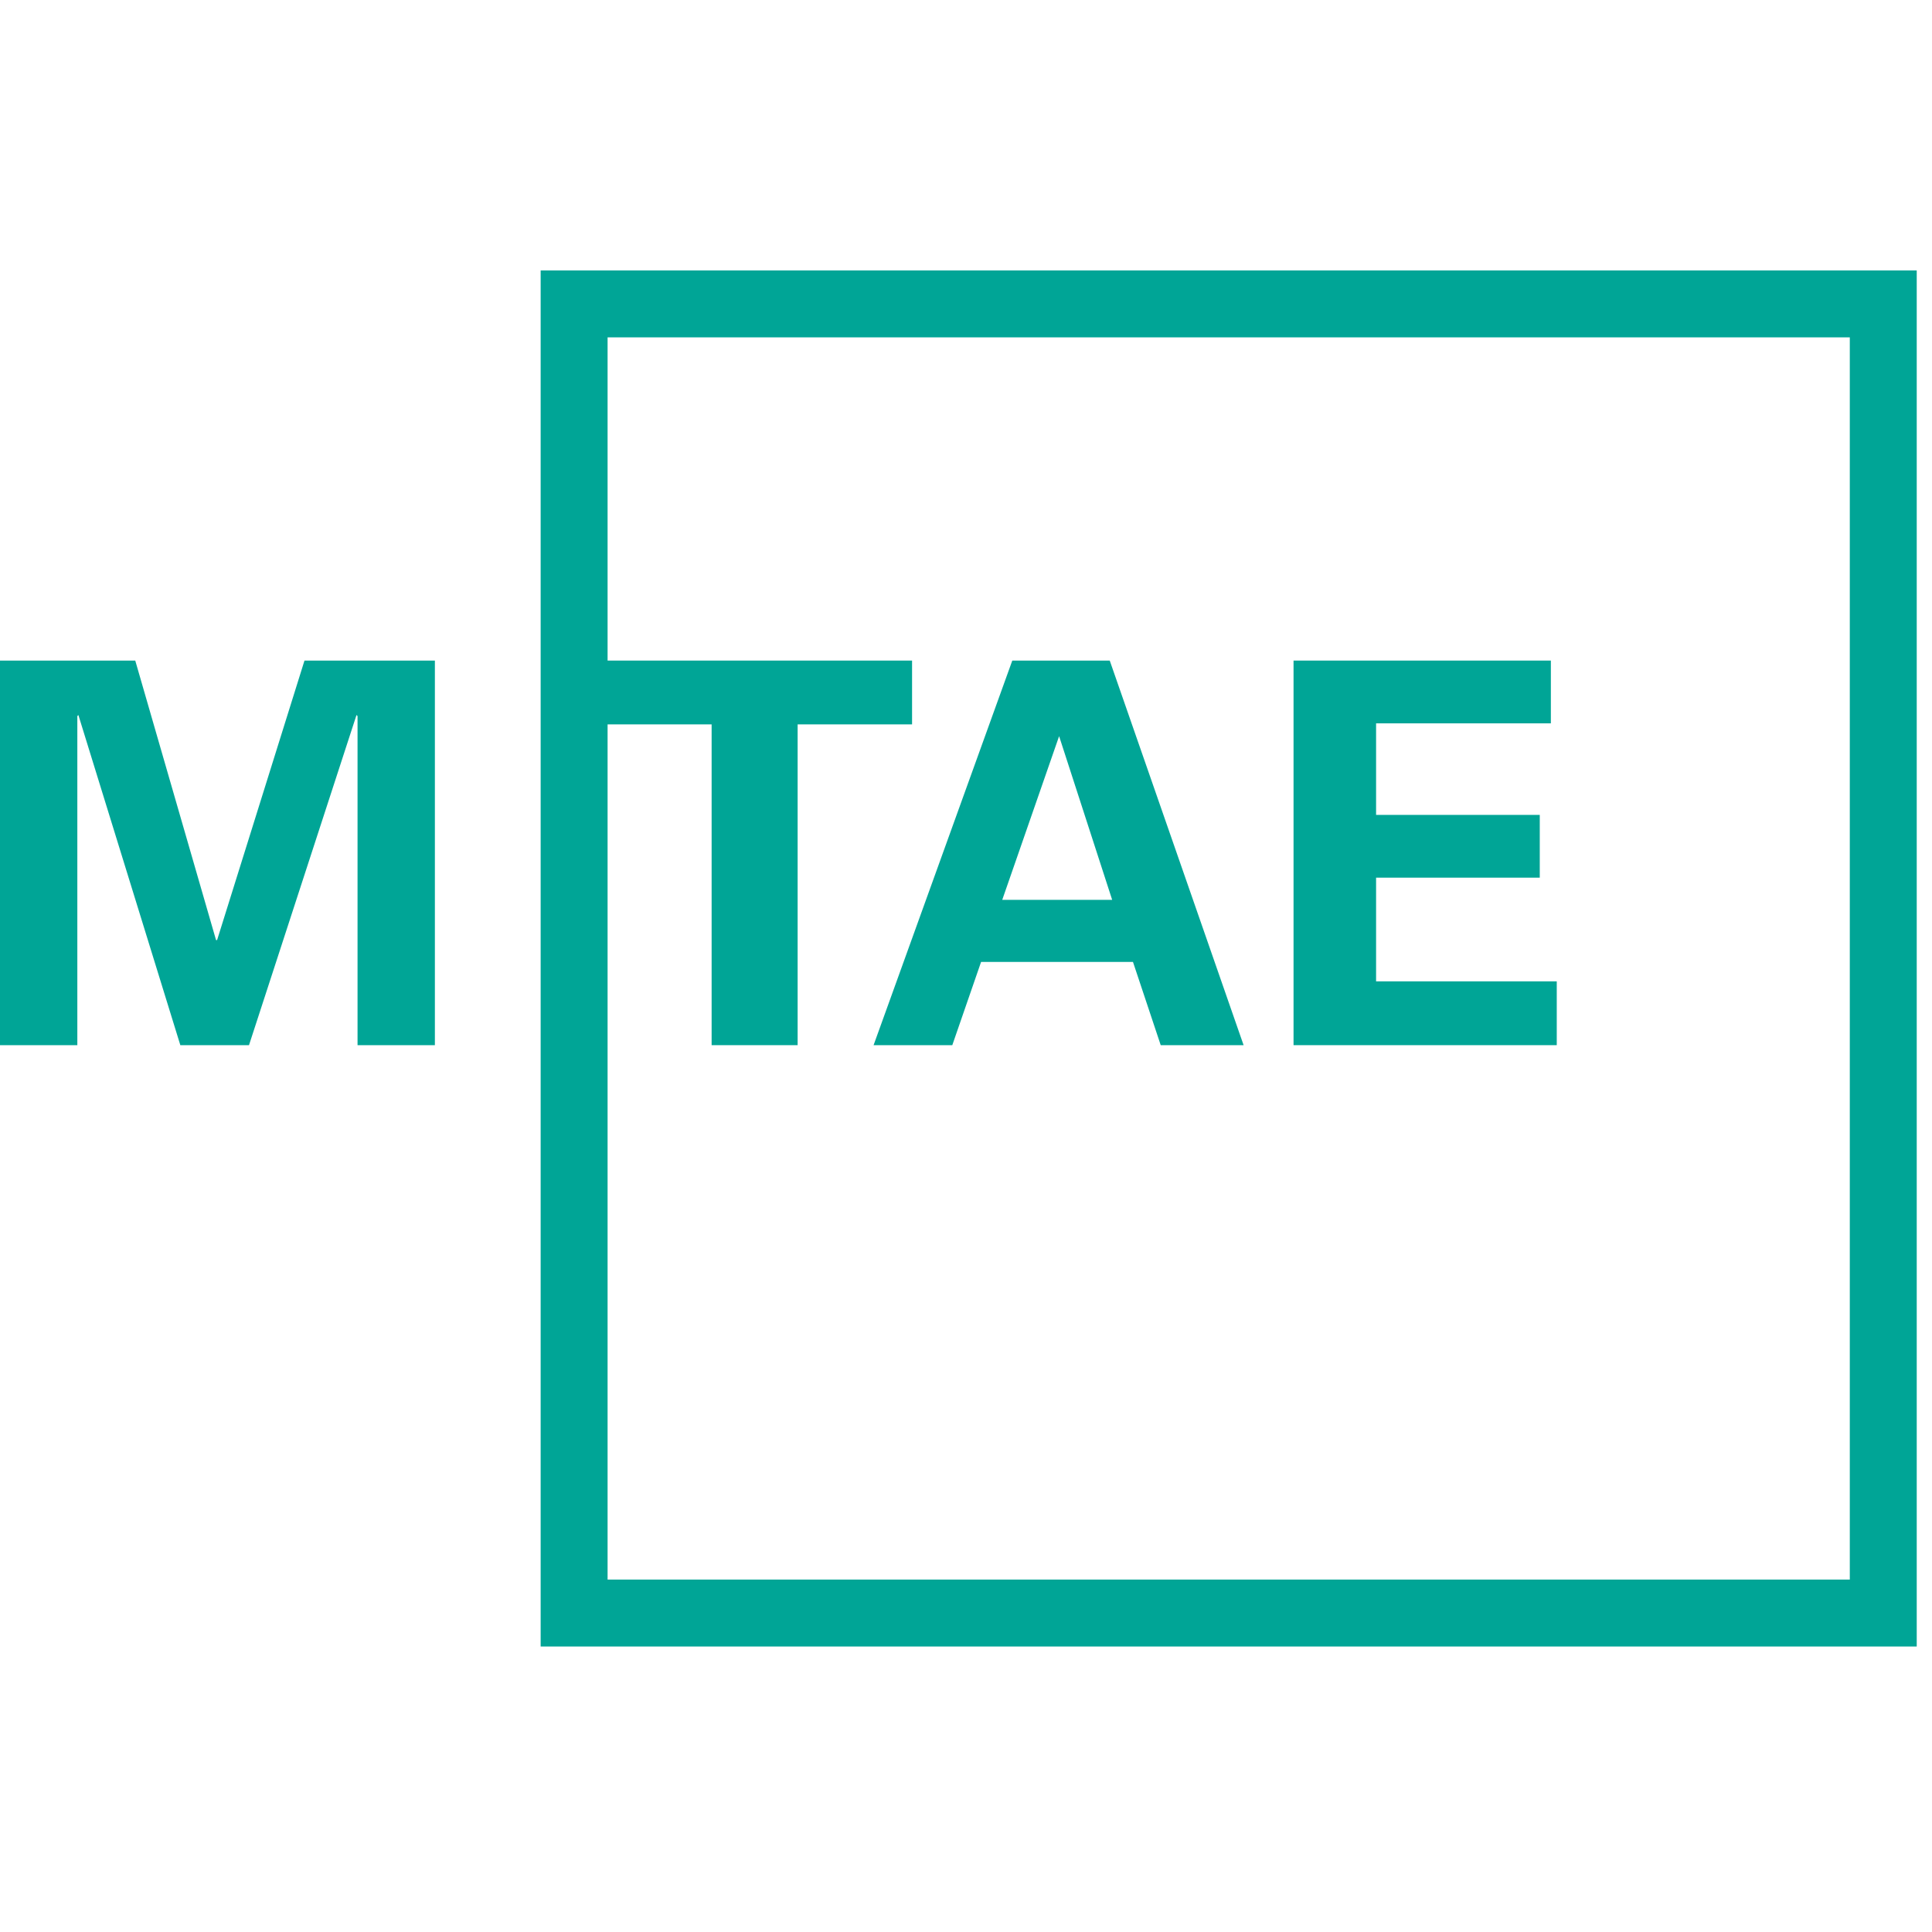 <?xml version="1.0" encoding="UTF-8" standalone="no"?>
<!DOCTYPE svg PUBLIC "-//W3C//DTD SVG 1.1//EN" "http://www.w3.org/Graphics/SVG/1.1/DTD/svg11.dtd">
<svg width="100%" height="100%" viewBox="0 0 40 40" version="1.1" xmlns="http://www.w3.org/2000/svg" xmlns:xlink="http://www.w3.org/1999/xlink" xml:space="preserve" xmlns:serif="http://www.serif.com/" style="fill-rule:evenodd;clip-rule:evenodd;stroke-linejoin:round;stroke-miterlimit:2;">
    <g>
        <g transform="matrix(0.718,0,0,0.718,0,5.599)">
            <path d="M6.26,19.31L6.23,19.31L3.9,11.25L0,11.25L0,22.34L2.23,22.34L2.23,12.85L2.26,12.82L5.2,22.34L7.18,22.34L10.28,12.82L10.31,12.85L10.31,22.34L12.54,22.34L12.54,11.25L8.78,11.25L6.26,19.31Z" style="fill:rgb(0,165,150);fill-rule:nonzero;"/>
        </g>
        <g transform="matrix(0.718,0,0,0.718,0,5.599)">
            <path d="M29.19,11.25L25.19,22.34L27.46,22.34L28.29,19.94L32.67,19.94L33.47,22.34L35.86,22.34L32,11.25L29.19,11.25ZM28.9,18.15L30.54,13.43L32.07,18.15L28.9,18.15Z" style="fill:rgb(0,165,150);fill-rule:nonzero;"/>
        </g>
        <g transform="matrix(0.718,0,0,0.718,0,5.599)">
            <path d="M39.68,17.51L44.4,17.51L44.4,15.7L39.68,15.7L39.68,13.06L44.72,13.06L44.72,11.25L37.3,11.25L37.3,22.34L44.89,22.34L44.89,20.5L39.68,20.5L39.68,17.51Z" style="fill:rgb(0,165,150);fill-rule:nonzero;"/>
        </g>
        <g transform="matrix(0.718,0,0,0.718,0,5.599)">
            <path d="M15.59,0L15.59,39.68L55.27,39.68L55.27,0L15.59,0ZM17.52,37.75L17.52,13.09L20.52,13.09L20.52,22.34L23,22.34L23,13.09L26.3,13.09L26.3,11.25L17.52,11.25L17.52,1.93L53.34,1.93L53.34,37.75L17.52,37.75Z" style="fill:rgb(0,165,150);fill-rule:nonzero;"/>
        </g>
    </g>
</svg>
